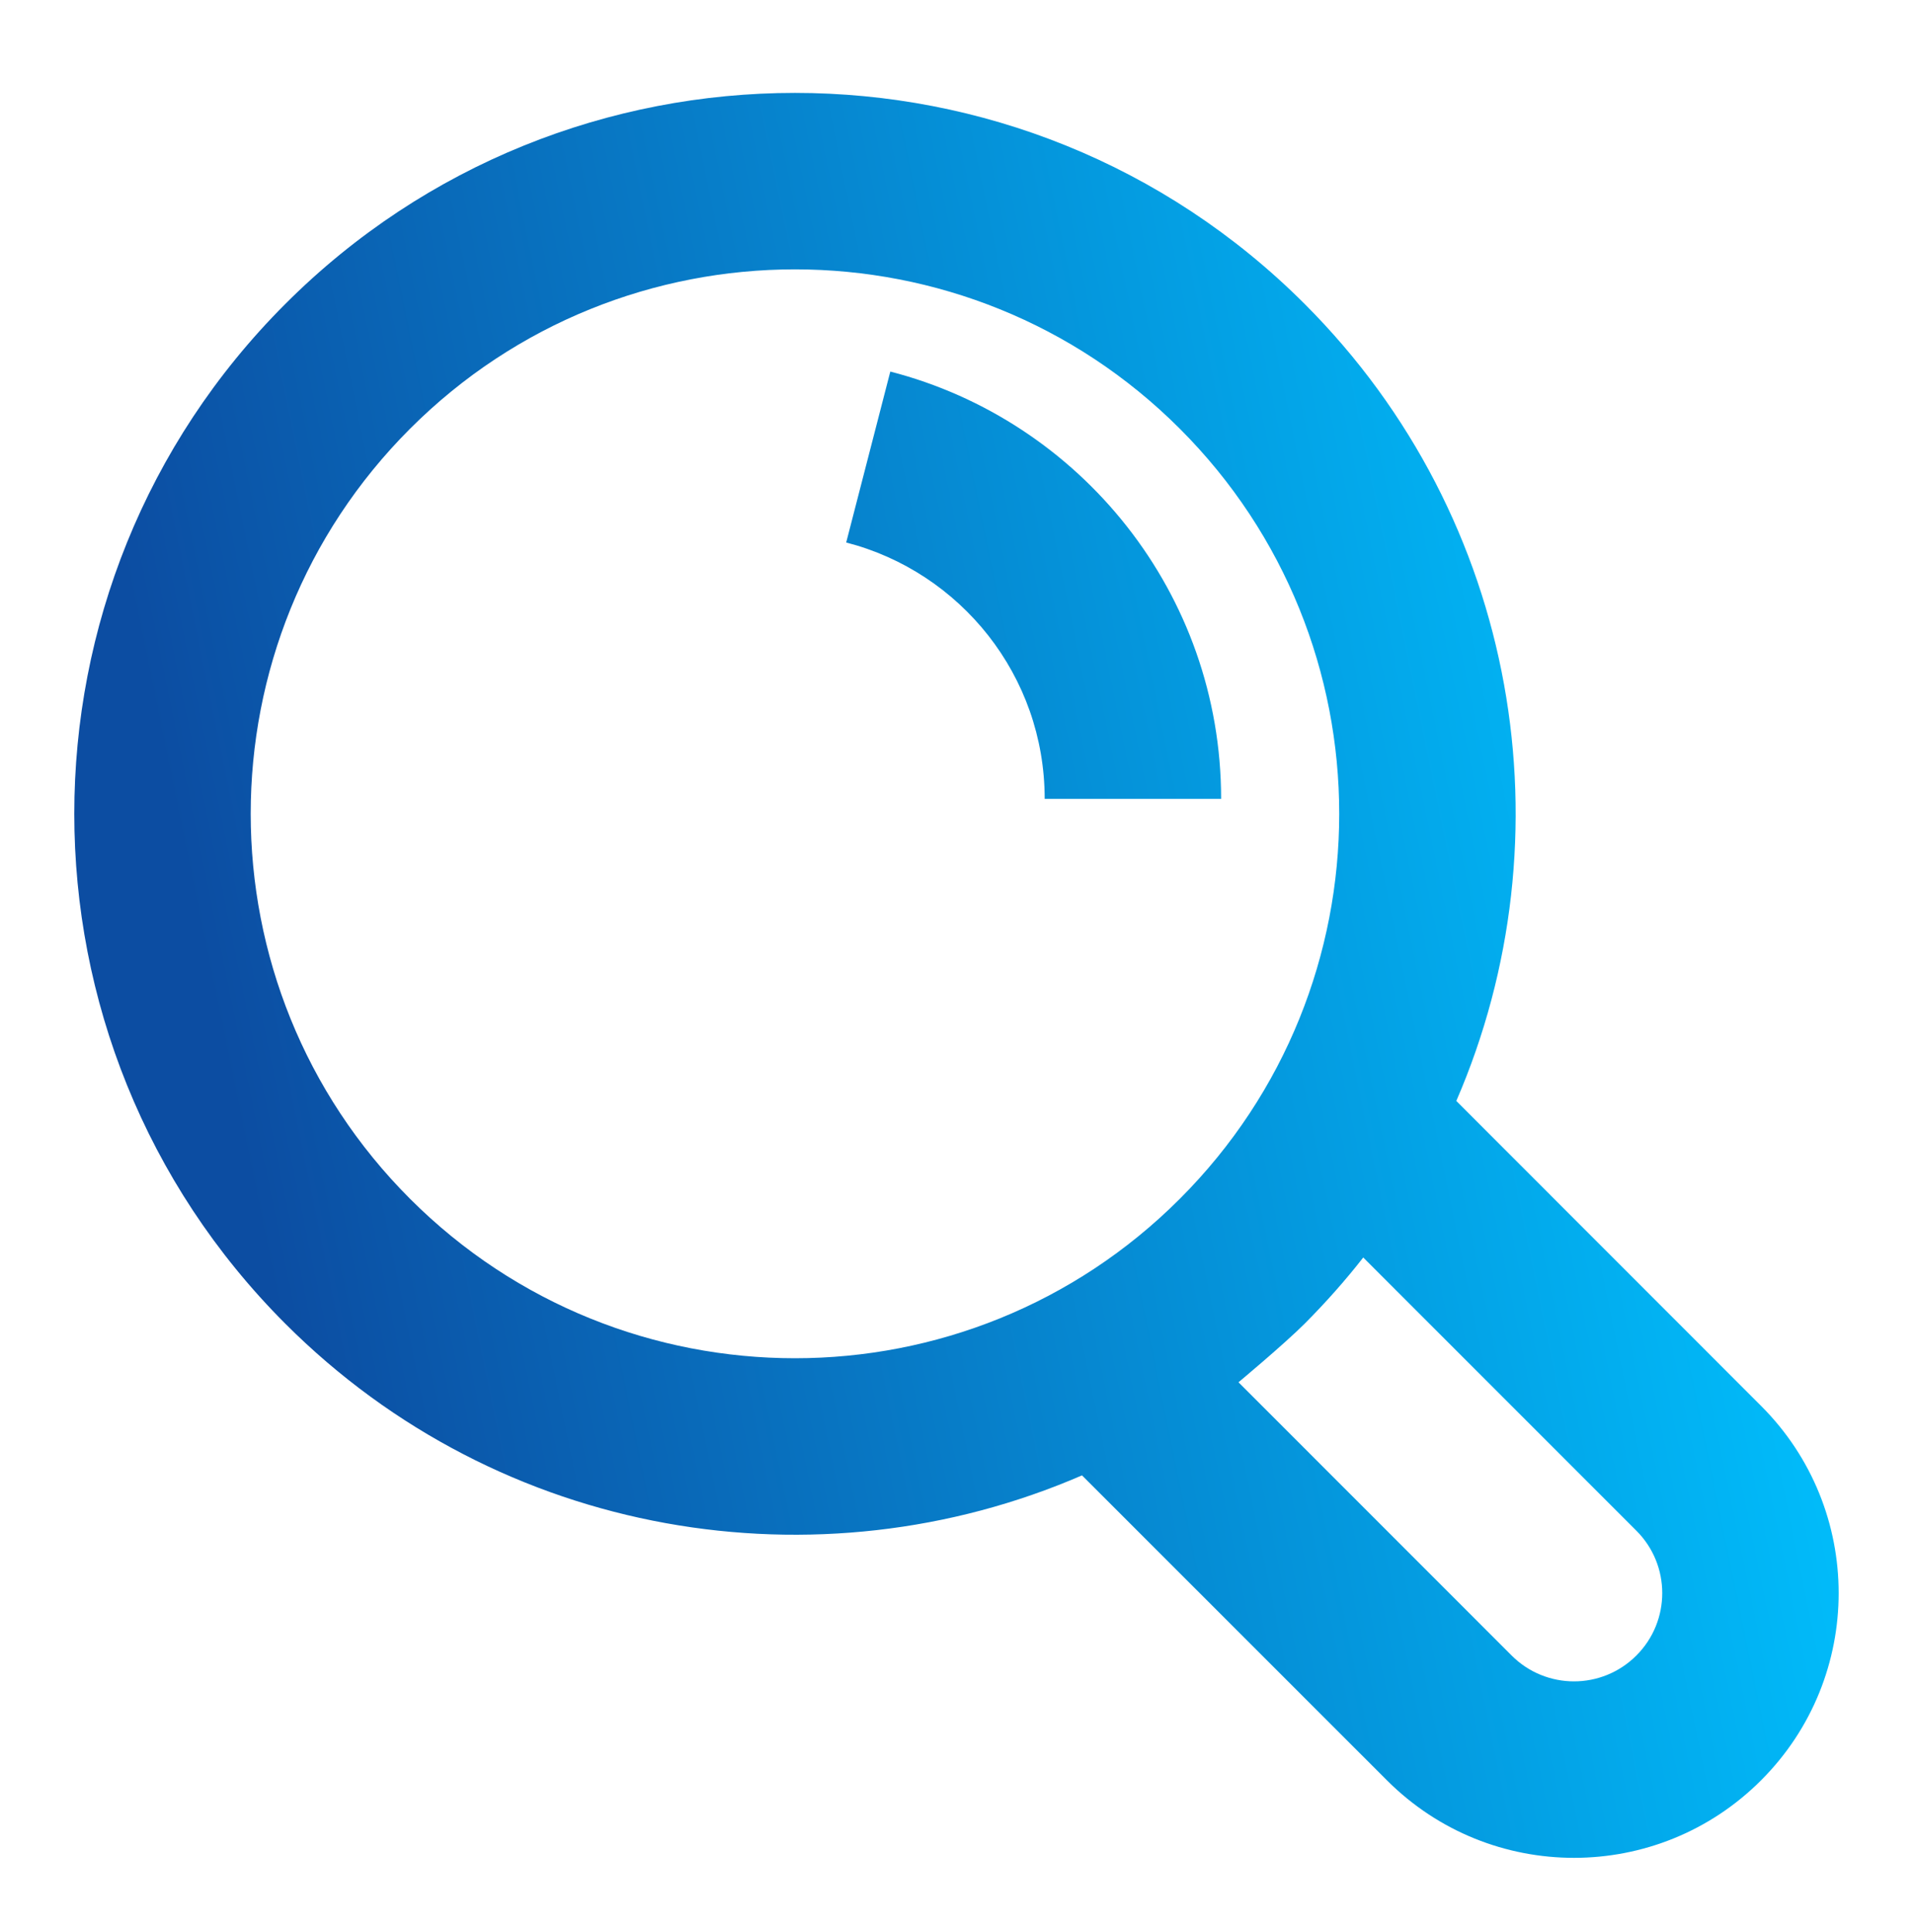 <svg width="103" height="104" viewBox="0 0 103 104" fill="none" xmlns="http://www.w3.org/2000/svg">
<g filter="url(#filter0_d_1_1069)">
<path fill-rule="evenodd" clip-rule="evenodd" d="M78.411 54.257C84.558 40.069 81.836 22.95 70.246 11.361C55.099 -3.787 30.503 -3.787 15.361 11.361C0.213 26.503 0.213 51.099 15.361 66.246C26.95 77.836 44.069 80.558 58.257 74.411C58.257 74.411 67.182 83.336 74.673 90.822C80.235 96.389 89.26 96.389 94.822 90.822C100.389 85.26 100.389 76.235 94.822 70.673C87.336 63.182 78.411 54.257 78.411 54.257ZM88.106 77.389C89.963 79.242 89.963 82.253 88.106 84.106C86.253 85.963 83.242 85.963 81.389 84.106C76.164 78.881 66.683 69.4 66.683 69.4C66.683 69.4 69.106 67.381 70.246 66.246C71.381 65.106 72.436 63.919 73.4 62.684C73.4 62.684 82.881 72.164 88.106 77.389ZM22.077 18.077C10.639 29.515 10.639 48.087 22.077 59.525C33.515 70.967 52.087 70.967 63.525 59.525C74.967 48.087 74.967 29.515 63.525 18.077C52.087 6.639 33.515 6.639 22.077 18.077ZM56.248 37.998C56.248 31.363 51.707 25.781 45.561 24.2L47.936 14.999C58.172 17.64 65.748 26.94 65.748 37.998H56.248Z" fill="url(#paint0_linear_1_1069)"/>
</g>
<defs>
<filter id="filter0_d_1_1069" x="0" y="0" width="102.997" height="103.997" filterUnits="userSpaceOnUse" color-interpolation-filters="sRGB">
<feFlood flood-opacity="0" result="BackgroundImageFix"/>
<feColorMatrix in="SourceAlpha" type="matrix" values="0 0 0 0 0 0 0 0 0 0 0 0 0 0 0 0 0 0 127 0" result="hardAlpha"/>
<feOffset dy="5"/>
<feGaussianBlur stdDeviation="2"/>
<feComposite in2="hardAlpha" operator="out"/>
<feColorMatrix type="matrix" values="0 0 0 0 0.246 0 0 0 0 0.321 0 0 0 0 1 0 0 0 0.23 0"/>
<feBlend mode="normal" in2="BackgroundImageFix" result="effect1_dropShadow_1_1069"/>
<feBlend mode="normal" in="SourceGraphic" in2="effect1_dropShadow_1_1069" result="shape"/>
</filter>
<linearGradient id="paint0_linear_1_1069" x1="99.414" y1="57.464" x2="5.835" y2="76.639" gradientUnits="userSpaceOnUse">
<stop stop-color="#00C2FF"/>
<stop offset="0.885" stop-color="#0C4DA2"/>
</linearGradient>
</defs>
</svg>
